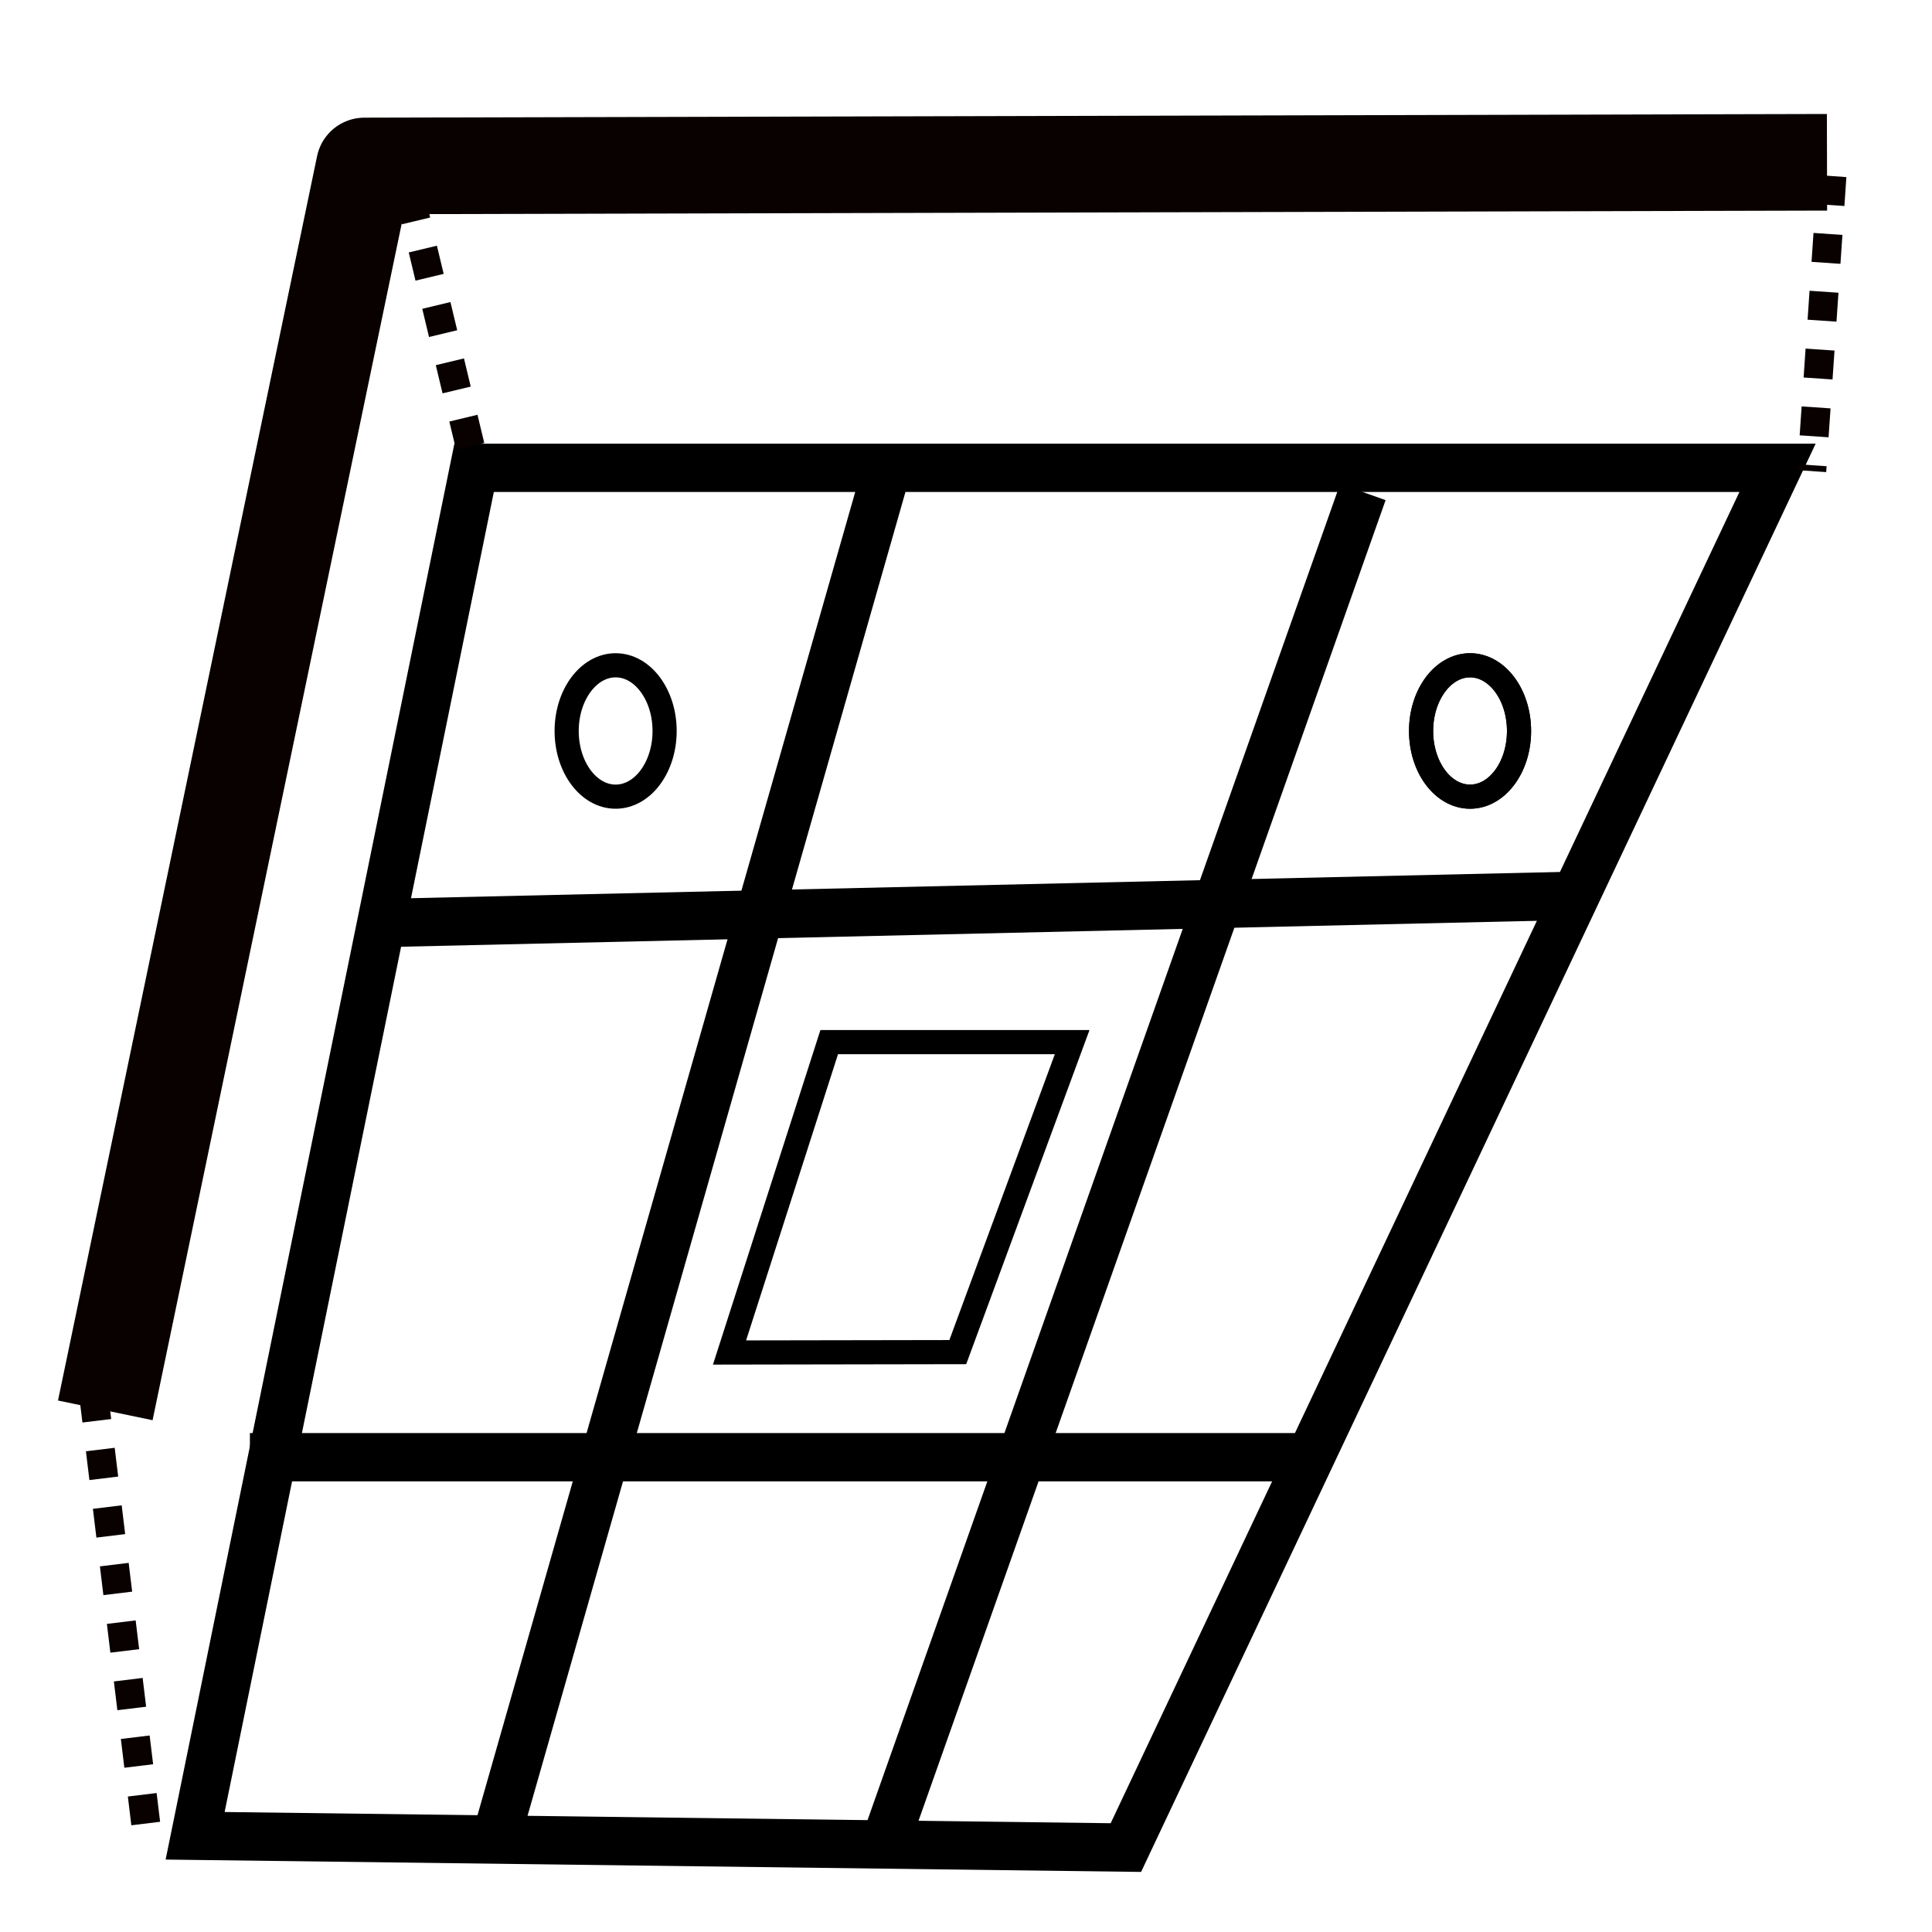 <?xml version="1.0" encoding="UTF-8" standalone="no"?><!DOCTYPE svg PUBLIC "-//W3C//DTD SVG 1.1//EN" "http://www.w3.org/Graphics/SVG/1.1/DTD/svg11.dtd"><svg width="100%" height="100%" viewBox="0 0 20 20" version="1.1" xmlns="http://www.w3.org/2000/svg" xmlns:xlink="http://www.w3.org/1999/xlink" xml:space="preserve" xmlns:serif="http://www.serif.com/" style="fill-rule:evenodd;clip-rule:evenodd;stroke-miterlimit:10;"><rect id="Ceiling_Plenum-Rating" serif:id="Ceiling_Plenum Rating" x="0" y="0" width="20" height="20" style="fill:none;"/><clipPath id="_clip1"><rect x="0" y="0" width="20" height="20"/></clipPath><g clip-path="url(#_clip1)"><g id="Layer-1" serif:id="Layer 1"></g><path d="M4.908,4.843l13.493,0l-6.746,14.283c-3.212,-0.041 -6.423,-0.082 -9.635,-0.122c0.963,-4.721 1.925,-9.441 2.888,-14.161Z" style="fill:none;fill-rule:nonzero;stroke:#000;stroke-width:0.5px;"/><path d="M9.146,4.978l-4.039,14.149" style="fill:none;fill-rule:nonzero;stroke:#000;stroke-width:0.5px;"/><path d="M14.108,5.094l-4.963,14.033" style="fill:none;fill-rule:nonzero;stroke:#000;stroke-width:0.5px;"/><path d="M2.587,15.085l11.052,0" style="fill:none;fill-rule:nonzero;stroke:#000;stroke-width:0.5px;"/><path d="M3.825,9.558l12.479,-0.285" style="fill:none;fill-rule:nonzero;stroke:#000;stroke-width:0.5px;"/><path d="M8.584,10.788l-1.032,3.213l2.363,-0.004l1.184,-3.209l-2.515,0Z" style="fill:none;fill-rule:nonzero;stroke:#000;stroke-width:0.25px;"/><path d="M6.88,7.567c0,-0.375 -0.227,-0.68 -0.507,-0.68c-0.28,0 -0.507,0.305 -0.507,0.68c0,0.376 0.227,0.68 0.507,0.68c0.28,0 0.507,-0.304 0.507,-0.68Z" style="fill:none;stroke:#000;stroke-width:0.25px;"/><path d="M15.725,7.567c0,-0.375 -0.227,-0.68 -0.507,-0.68c-0.28,0 -0.507,0.305 -0.507,0.68c0,0.376 0.227,0.68 0.507,0.68c0.28,0 0.507,-0.304 0.507,-0.68Z" style="fill:none;stroke:#000;stroke-width:0.25px;"/><path d="M15.725,7.567c0,-0.375 -0.227,-0.68 -0.507,-0.68c-0.28,0 -0.507,0.305 -0.507,0.68c0,0.376 0.227,0.68 0.507,0.68c0.28,0 0.507,-0.304 0.507,-0.68Z" style="fill:none;stroke:#000;stroke-width:0.25px;"/><path d="M18.913,1.68l-15.141,0.038l-2.682,12.882" style="fill:none;stroke:#090000;stroke-width:1px;stroke-linejoin:round;stroke-miterlimit:2;"/><path d="M4.237,1.995l0.699,2.912" style="fill:none;stroke:#090000;stroke-width:0.3px;stroke-linejoin:round;stroke-miterlimit:2;stroke-dasharray:0.3,0.3;"/><path d="M18.964,1.823l-0.209,3.054" style="fill:none;stroke:#090000;stroke-width:0.3px;stroke-linejoin:round;stroke-miterlimit:2;stroke-dasharray:0.3,0.3;"/><path d="M0.966,14.41l0.557,4.586" style="fill:none;stroke:#090000;stroke-width:0.3px;stroke-linejoin:round;stroke-miterlimit:2;stroke-dasharray:0.3,0.3;"/></g></svg>